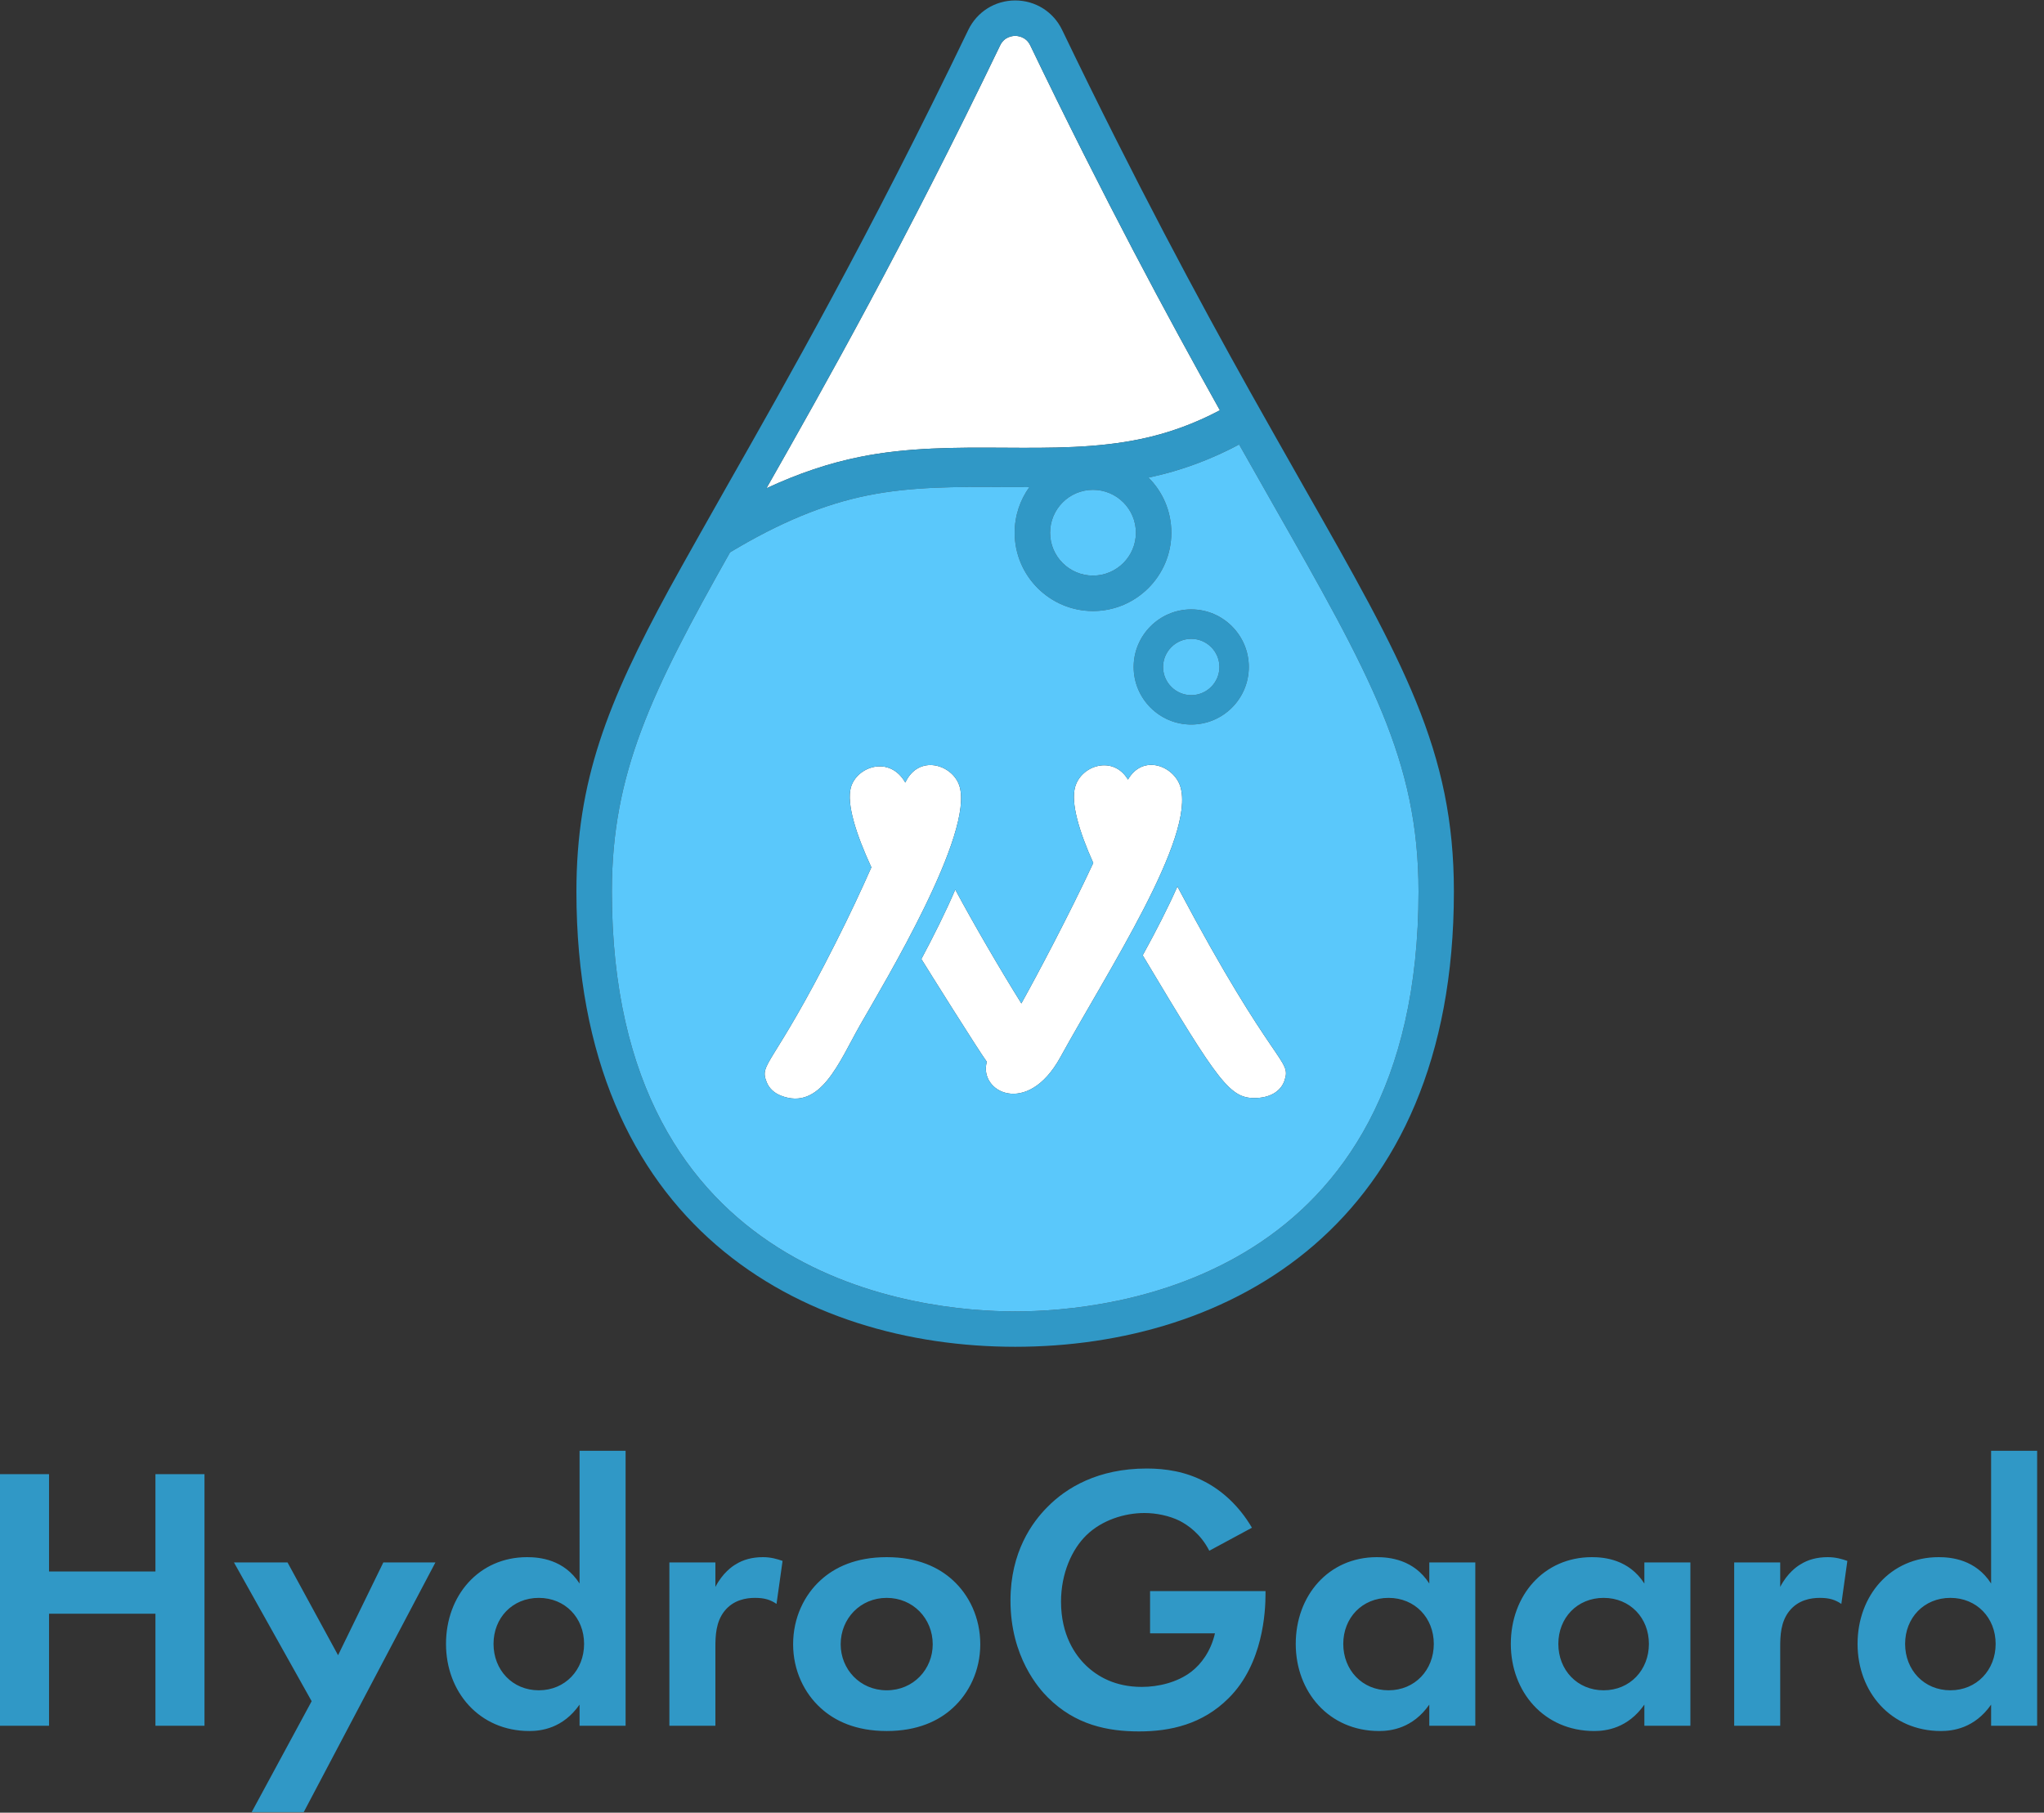 <svg xmlns="http://www.w3.org/2000/svg" viewBox="0 0 401.333 356" height="356" width="401.333" id="svg2" version="1.1">
  <rect x="0" y="0" width="401.333" height="356" fill="#333333" stroke="none"/>
  <defs id="defs6"></defs>
  
  <g transform="matrix(1.333,0,0,-1.333,0,356)" id="g8">
    <g transform="scale(0.1)" id="g10">
      <path id="path12" style="fill:#ffffff;fill-opacity:1;fill-rule:nonzero;stroke:none" d="m 1561.88,1113.01 c -48.52,-88.6 -120.9,-51.02 -108.33,-6.72 -12.57,17.23 -87.57,136.99 -96.4,151.41 17.81,33.51 35.62,68.9 49.92,102.3 27.38,-51.09 66.48,-118.2 97.38,-167.7 23.21,41.68 69.73,129.42 105.9,206.92 -20.9,46.8 -33.4,88.4 -26.68,112.19 9.18,32.11 56.41,46.68 77.78,10.7 22.42,38.48 67.81,19.69 77.1,-10.12 23.21,-73.98 -107.38,-272.77 -176.67,-398.98 m -294.81,47.77 c -31.09,-54.76 -58.4,-127.38 -116.99,-104.3 -9.73,3.83 -17.11,10.63 -20.7,19.54 -11.61,28.78 7.89,19.88 101.17,205 21.13,41.79 38.63,79.37 52.93,111.79 -22.31,48.28 -36.92,93.48 -30.12,117.89 8.79,30.78 57.11,47.31 80.12,7 19.88,42.3 69.1,26.6 79.49,-4.18 23.2,-69.03 -110.12,-290.12 -145.9,-352.74 m 467.19,203.83 c -13.79,-31.33 -31.49,-65.7 -51.1,-101.41 113.52,-189.92 128.6,-212.11 168.4,-210.19 22.5,1.09 35.59,11.99 40.2,24.88 11.4,33.13 -13.48,14.73 -157.5,286.72 m 62.62,701.6 c -36.22,-19.22 -74.93,-33.59 -115.43,-42.11 -65.59,-13.9 -132.58,-13.51 -203.48,-13.08 -69.42,0.39 -141.09,0.7 -211.41,-13.52 -45.19,-9.1 -90.39,-24.22 -137.61,-46.21 87.1,153.2 203.39,359.92 344.21,652.5 6.22,13.01 18.6,14.02 22.19,14.02 3.6,0 16.02,-1.01 22.23,-14.02 54.1,-112.5 104.69,-212.38 151.29,-301.41 46.6,-88.98 89.41,-167.07 128.01,-236.17"></path>
      <path id="path14" style="fill:#3098c6;fill-opacity:1;fill-rule:nonzero;stroke:none" d="m 1754.65,1646.48 c -22.77,0 -41.49,18.64 -41.49,41.53 0,22.77 18.72,41.48 41.49,41.48 22.93,0 41.52,-18.71 41.52,-41.48 0,-22.89 -18.59,-41.53 -41.52,-41.53 m 0,126.33 c -46.68,0 -84.81,-38.12 -84.81,-84.8 0,-46.8 38.13,-84.81 84.81,-84.81 46.8,0 84.8,38.01 84.8,84.81 0,46.68 -38,84.8 -84.8,84.8 M 1495.35,738.52 c -139.37,0 -594.1,44.57 -594.1,618.59 0,174.37 58.199,294.18 174.1,499.8 73.01,43.87 138.2,70.9 202.7,83.87 64.53,13.01 130.11,12.74 199.61,12.31 12.81,-0.08 25.7,-0.08 38.59,-0.08 -13.67,-18.91 -21.68,-42.23 -21.68,-67.23 0,-63.59 51.8,-115.39 115.39,-115.39 63.59,0 115.39,51.8 115.39,115.39 0,31.72 -12.77,60.43 -33.67,81.21 0.59,0.12 1.17,0.31 1.8,0.39 46.17,9.81 90.39,26.33 131.68,48.4 l 49.41,-87.19 c 143.09,-251.48 214.88,-377.69 214.88,-571.48 0,-574.02 -454.68,-618.59 -594.1,-618.59 m 177.81,1147.26 c 0,-34.88 -28.39,-63.16 -63.2,-63.16 -34.88,0 -63.2,28.28 -63.2,63.16 0,34.92 28.32,63.2 63.2,63.2 34.81,0 63.2,-28.28 63.2,-63.2 m -200,718.01 c 6.22,13.01 18.6,14.02 22.19,14.02 3.6,0 16.02,-1.01 22.23,-14.02 54.1,-112.5 104.69,-212.38 151.29,-301.41 46.6,-88.98 89.41,-167.07 128.01,-236.17 -36.22,-19.22 -74.93,-33.59 -115.43,-42.11 -65.59,-13.9 -132.58,-13.51 -203.48,-13.08 -69.42,0.39 -141.09,0.7 -211.41,-13.52 -45.19,-9.1 -90.39,-24.22 -137.61,-46.21 87.1,153.2 203.39,359.92 344.21,652.5 m 446.8,-649.38 c -15.7,27.58 -68.71,121.37 -78.4,138.79 -76.72,137.31 -169.68,310.2 -276.99,533.21 -12.89,26.87 -39.41,43.59 -69.22,43.59 -14.88,0 -28.98,-4.22 -40.9,-11.72 -11.99,-7.58 -21.79,-18.4 -28.28,-31.87 -146.99,-305.51 -267.5,-517.31 -355.39,-672 -9.73,-17.11 -67.62,-119.53 -84.921,-151.32 -91.089,-167.58 -136.8,-282.97 -136.8,-445.98 0,-494.489 333.911,-670.7 646.291,-670.7 312.42,0 646.21,176.211 646.21,670.7 0,207.58 -73.98,337.77 -221.6,597.3"></path>
      <path id="path16" style="fill:#5ac8fb;fill-opacity:1;fill-rule:nonzero;stroke:none" d="m 1754.65,1729.49 c -22.77,0 -41.49,-18.71 -41.49,-41.48 0,-22.89 18.72,-41.53 41.49,-41.53 22.93,0 41.52,18.64 41.52,41.53 0,22.77 -18.59,41.48 -41.52,41.48 m -20.39,-364.88 c -13.79,-31.33 -31.49,-65.7 -51.1,-101.41 113.52,-189.92 128.6,-212.11 168.4,-210.19 22.5,1.09 35.59,11.99 40.2,24.88 11.4,33.13 -13.48,14.73 -157.5,286.72 m -172.38,-251.6 c 69.29,126.21 199.88,325 176.67,398.98 -9.29,29.81 -54.68,48.6 -77.1,10.12 -21.37,35.98 -68.6,21.41 -77.78,-10.7 -6.72,-23.79 5.78,-65.39 26.68,-112.19 -36.17,-77.5 -82.69,-165.24 -105.9,-206.92 -30.9,49.5 -70,116.61 -97.38,167.7 -14.3,-33.4 -32.11,-68.79 -49.92,-102.3 8.83,-14.42 83.83,-134.18 96.4,-151.41 -12.57,-44.3 59.81,-81.88 108.33,6.72 m -294.81,47.77 c 35.78,62.62 169.1,283.71 145.9,352.74 -10.39,30.78 -59.61,46.48 -79.49,4.18 -23.01,40.31 -71.33,23.78 -80.12,-7 -6.8,-24.41 7.81,-69.61 30.12,-117.89 -14.3,-32.42 -31.8,-70 -52.93,-111.79 -93.28,-185.12 -112.78,-176.22 -101.17,-205 3.59,-8.91 10.97,-15.71 20.7,-19.54 58.59,-23.08 85.9,49.54 116.99,104.3 m 402.77,527.23 c 0,-46.8 38.13,-84.81 84.81,-84.81 46.8,0 84.8,38.01 84.8,84.81 0,46.68 -38,84.8 -84.8,84.8 -46.68,0 -84.81,-38.12 -84.81,-84.8 m 419.61,-330.9 c 0,-574.02 -454.68,-618.59 -594.1,-618.59 -139.37,0 -594.1,44.57 -594.1,618.59 0,174.37 58.199,294.18 174.1,499.8 73.01,43.87 138.2,70.9 202.7,83.87 64.53,13.01 130.11,12.74 199.61,12.31 12.81,-0.08 25.7,-0.08 38.59,-0.08 -13.67,-18.91 -21.68,-42.23 -21.68,-67.23 0,-63.59 51.8,-115.39 115.39,-115.39 63.59,0 115.39,51.8 115.39,115.39 0,31.72 -12.77,60.43 -33.67,81.21 0.59,0.12 1.17,0.31 1.8,0.39 46.17,9.81 90.39,26.33 131.68,48.4 l 49.41,-87.19 c 143.09,-251.48 214.88,-377.69 214.88,-571.48 m -416.29,528.67 c 0,-34.88 -28.39,-63.16 -63.2,-63.16 -34.88,0 -63.2,28.28 -63.2,63.16 0,34.92 28.32,63.2 63.2,63.2 34.81,0 63.2,-28.28 63.2,-63.2"></path>
      <path id="path18" style="fill:#3098c6;fill-opacity:1;fill-rule:nonzero;stroke:none" d="m 2806.17,248.672 c 0,-38.363 27.78,-68.363 66.68,-68.363 38.91,0 66.68,30 66.68,68.363 0,38.359 -27.77,67.808 -66.68,67.808 -38.9,0 -66.68,-29.449 -66.68,-67.808 m 126.68,284.527 h 67.81 V 128.09 h -67.81 v 31.129 c -24.41,-35.039 -56.68,-38.91 -73.9,-38.91 -73.91,0 -122.82,57.781 -122.82,128.363 0,71.129 48.36,127.808 119.49,127.808 18.33,0 54.46,-3.32 77.23,-38.859 z M 2554.41,368.711 h 67.78 v -36.09 c 10.54,20.539 25.04,30.539 30.04,33.32 10.54,6.68 23.86,10.539 40,10.539 11.64,0 21.13,-2.769 28.86,-5.539 l -8.86,-63.359 c -8.91,6.129 -17.78,8.898 -31.68,8.898 -12.78,0 -31.68,-2.769 -45,-19.449 -12.82,-16.133 -13.36,-36.679 -13.36,-53.359 V 128.09 h -67.78 z M 2295.39,248.672 c 0,-38.363 27.77,-68.363 66.72,-68.363 38.87,0 66.68,30 66.68,68.363 0,38.359 -27.81,67.808 -66.68,67.808 -38.95,0 -66.72,-29.449 -66.72,-67.808 m 126.72,120.039 h 67.77 V 128.09 h -67.77 v 31.129 c -24.45,-35.039 -56.68,-38.91 -73.91,-38.91 -73.9,0 -122.81,57.781 -122.81,128.363 0,71.129 48.32,127.808 119.45,127.808 18.36,0 54.46,-3.32 77.27,-38.859 z M 1978.59,248.672 c 0,-38.363 27.78,-68.363 66.68,-68.363 38.91,0 66.68,30 66.68,68.363 0,38.359 -27.77,67.808 -66.68,67.808 -38.9,0 -66.68,-29.449 -66.68,-67.808 m 126.72,120.039 h 67.78 V 128.09 h -67.78 v 31.129 c -24.45,-35.039 -56.68,-38.91 -73.9,-38.91 -73.95,0 -122.82,57.781 -122.82,128.363 0,71.129 48.32,127.808 119.46,127.808 18.36,0 54.49,-3.32 77.26,-38.859 z M 1694.02,326.48 h 170.04 v -4.449 c 0,-25 -3.32,-102.812 -54.45,-153.402 -38.36,-38.32 -85.59,-48.899 -131.72,-48.899 -46.09,0 -93.91,9.45 -134.45,50.04 -12.82,12.769 -55.04,59.449 -55.04,142.812 0,71.719 32.22,115.578 54.45,137.809 27.77,28.359 74.45,56.679 146.17,56.679 27.78,0 57.23,-4.41 85.59,-19.41 23.87,-12.269 50,-34.5 69.45,-67.82 l -62.81,-33.899 c -12.77,25 -31.64,37.77 -43.32,43.899 -15.59,7.781 -35.04,11.68 -52.27,11.68 -29.45,0 -62.77,-10.54 -85.54,-32.809 -21.14,-20.551 -37.27,-56.09 -37.27,-97.77 0,-49.492 21.13,-78.953 36.68,-93.953 16.68,-16.09 42.81,-31.679 82.27,-31.679 24.45,0 52.26,6.601 72.81,22.273 14.45,11.047 28.87,30 35,56.68 h -95.59 z m -320.15,-78.359 c 0,37.777 -28.87,68.359 -67.78,68.359 -38.9,0 -67.81,-30.582 -67.81,-68.359 0,-36.672 28.36,-67.812 67.81,-67.812 39.46,0 67.78,31.14 67.78,67.812 m 29.49,94.5 c 23.87,-21.68 40.55,-55.039 40.55,-94.5 0,-38.902 -16.68,-72.223 -40.55,-93.902 -20.59,-18.91 -51.72,-33.91 -97.27,-33.91 -45.58,0 -76.68,15 -97.26,33.91 -23.91,21.679 -40.59,55 -40.59,93.902 0,39.461 16.68,72.82 40.59,94.5 20.58,18.859 51.68,33.859 97.26,33.859 45.55,0 76.68,-15 97.27,-33.859 m -417.38,26.09 h 67.77 v -36.09 c 10.59,20.539 25.04,30.539 30.04,33.32 10.55,6.68 23.87,10.539 40,10.539 11.68,0 21.09,-2.769 28.91,-5.539 l -8.91,-63.359 c -8.91,6.129 -17.77,8.898 -31.68,8.898 -12.77,0 -31.68,-2.769 -45,-19.449 -12.77,-16.133 -13.36,-36.679 -13.36,-53.359 V 128.09 H 985.98 Z M 726.949,248.672 c 0,-38.363 27.821,-68.363 66.68,-68.363 38.91,0 66.723,30 66.723,68.363 0,38.359 -27.813,67.808 -66.723,67.808 -38.859,0 -66.68,-29.449 -66.68,-67.808 M 853.672,533.199 H 921.48 V 128.09 h -67.808 v 31.129 c -24.453,-35.039 -56.684,-38.91 -73.902,-38.91 -73.911,0 -122.821,57.781 -122.821,128.363 0,71.129 48.321,127.808 119.461,127.808 18.36,0 54.488,-3.32 77.262,-38.859 z M 459.059,164.219 344.609,368.711 h 78.911 l 74.449,-136.723 66.679,136.723 h 76.723 L 447.379,0.82 h -76.68 z M 72.231,355.391 H 228.949 V 498.75 h 72.262 V 128.09 H 228.949 V 293.121 H 72.231 V 128.09 H 0 v 370.66 h 72.231 z"></path>
    </g>
  </g>
</svg>
